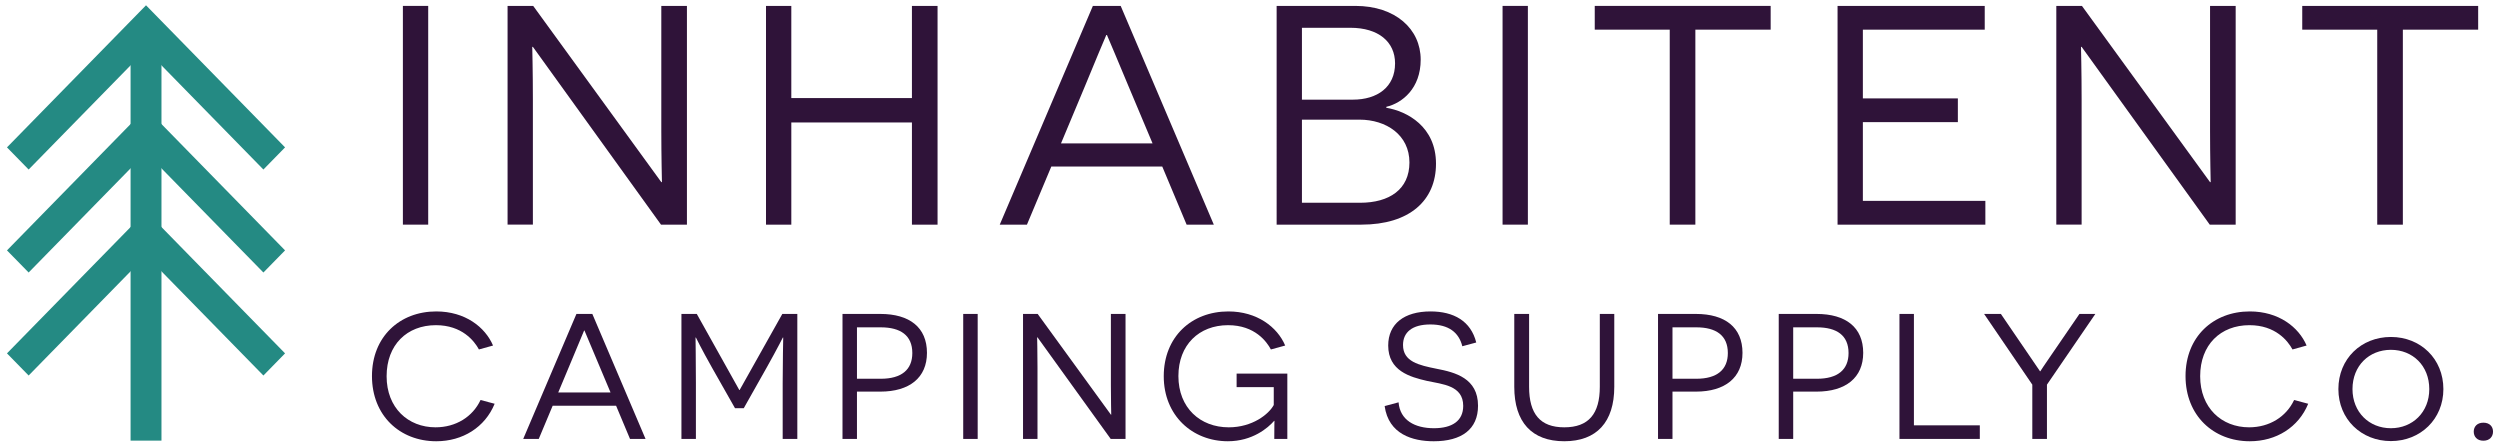 <?xml version="1.0" encoding="utf-8"?>
<!-- Generator: Adobe Illustrator 16.0.4, SVG Export Plug-In . SVG Version: 6.00 Build 0)  -->
<!DOCTYPE svg PUBLIC "-//W3C//DTD SVG 1.1//EN" "http://www.w3.org/Graphics/SVG/1.1/DTD/svg11.dtd">
<svg version="1.1" id="Layer_1" xmlns="http://www.w3.org/2000/svg" xmlns:xlink="http://www.w3.org/1999/xlink" x="0px" y="0px"
	 width="392px" height="70px" viewBox="0 0 392 70" enable-background="new 0 0 392 70" xml:space="preserve">
<g>
	<g>
		<g>
			<path fill="#2F1339" d="M63.173,0.926h3.969v34.297h-3.969V0.926z"/>
			<path fill="#2F1339" d="M83.556,7.344h-0.098c0,0.049,0.098,3.969,0.098,8.231v19.647h-3.969V0.926h4.018l20.088,27.634h0.098
				c0-0.05-0.098-4.067-0.098-8.036V0.926h4.018v34.297h-4.067L83.556,7.344z"/>
			<path fill="#2F1339" d="M142.991,19.202h-18.913v16.021h-3.969V0.926h3.969v14.453h18.913V0.926h4.018v34.297h-4.018V19.202z"/>
			<path fill="#2F1339" d="M164.847,26.11l-3.822,9.113h-4.263l14.601-34.297h4.361l14.601,34.297h-4.263l-3.821-9.113H164.847z
				 M176.949,13.518c-1.323-3.136-3.332-7.986-3.381-8.035h-0.098c-0.049,0.049-2.058,4.899-3.332,7.986l-3.773,9.015h14.356
				L176.949,13.518z"/>
			<path fill="#2F1339" d="M217.373,16.899c3.234,0.539,7.791,2.939,7.791,8.77c0,5.782-4.164,9.555-11.71,9.555h-13.278V0.926
				h12.348c6.271,0,10.24,3.625,10.24,8.427c0,4.508-2.891,6.811-5.391,7.398V16.899z M212.131,15.625
				c3.822,0,6.615-1.96,6.615-5.684c0-3.381-2.598-5.585-7.007-5.585h-7.595v11.269H212.131z M213.258,31.793
				c4.605,0,7.742-2.106,7.742-6.32c0-4.312-3.627-6.713-7.84-6.713h-9.016v13.033H213.258z"/>
			<path fill="#2F1339" d="M235.602,0.926h3.969v34.297h-3.969V0.926z"/>
			<path fill="#2F1339" d="M265.833,4.65v30.573h-4.018V4.65h-11.759V0.926h27.584V4.65H265.833z"/>
			<path fill="#2F1339" d="M288.129,0.926h23.077V4.65h-19.108v10.779h14.895v3.724h-14.895V31.5h19.207v3.724h-23.176V0.926z"/>
			<path fill="#2F1339" d="M326.397,7.344H326.3c0,0.049,0.098,3.969,0.098,8.231v19.647h-3.969V0.926h4.019l20.088,27.634h0.098
				c0-0.05-0.098-4.067-0.098-8.036V0.926h4.018v34.297h-4.066L326.397,7.344z"/>
			<path fill="#2F1339" d="M376.768,4.65v30.573h-4.018V4.65h-11.758V0.926h27.584V4.65H376.768z"/>
			<path fill="#2F1339" d="M77.561,63.309c-1.512,3.695-5.012,5.879-9.156,5.879c-5.712,0-10.08-4.031-10.08-10.221
				c0-6.158,4.34-10.135,10.08-10.135c4.536,0,7.672,2.463,8.904,5.348l-2.212,0.615c-0.728-1.344-2.66-3.807-6.748-3.807
				c-4.536,0-7.728,3.08-7.728,8.008c0,4.955,3.36,8.008,7.672,8.008c3.192,0,5.824-1.652,7.056-4.283L77.561,63.309z"/>
			<path fill="#2F1339" d="M86.661,63.615l-2.184,5.209h-2.436l8.344-19.6h2.492l8.344,19.6h-2.436l-2.184-5.209H86.661z
				 M93.577,56.42c-0.756-1.793-1.904-4.564-1.932-4.592h-0.056c-0.028,0.027-1.176,2.799-1.904,4.564l-2.156,5.15h8.204
				L93.577,56.42z"/>
			<path fill="#2F1339" d="M122.725,60.004c0-3.023,0.084-7.057,0.084-7.084h-0.056c-0.028,0.027-0.784,1.596-2.548,4.732
				l-3.584,6.355h-1.372l-3.556-6.271c-1.82-3.221-2.548-4.789-2.576-4.816h-0.056c0,0.027,0.056,4.061,0.056,7.084v8.82h-2.268
				v-19.6h2.408l6.664,11.928h0.056l6.692-11.928h2.352v19.6h-2.296V60.004z"/>
			<path fill="#2F1339" d="M138.04,49.225c4.564,0,7.308,2.1,7.308,6.104c0,3.893-2.744,6.076-7.308,6.076h-3.668v7.42h-2.268v-19.6
				H138.04z M138.096,59.389c3.276,0,4.956-1.43,4.956-4.033c0-2.771-1.848-4.031-4.956-4.031h-3.724v8.064H138.096z"/>
			<path fill="#2F1339" d="M151.032,49.225h2.268v19.6h-2.268V49.225z"/>
			<path fill="#2F1339" d="M162.679,52.893h-0.056c0,0.027,0.056,2.268,0.056,4.703v11.229h-2.268v-19.6h2.296l11.48,15.791h0.056
				c0-0.027-0.056-2.324-0.056-4.592V49.225h2.296v19.6h-2.324L162.679,52.893z"/>
			<path fill="#2F1339" d="M199.807,68.824c0-2.24,0.028-2.576,0.028-2.828h-0.056c-0.952,1.092-3.388,3.191-7.252,3.191
				c-5.572,0-10.052-4.031-10.052-10.191c0-6.188,4.368-10.164,10.136-10.164c4.481,0,7.672,2.436,8.905,5.348l-2.24,0.615
				c-0.645-1.203-2.492-3.807-6.72-3.807c-4.536,0-7.784,3.08-7.784,7.979c0,4.984,3.416,8.037,7.896,8.037
				c3.696,0,6.272-2.045,7.056-3.5v-2.801h-5.824v-2.127h7.953v10.248H199.807z"/>
			<path fill="#2F1339" d="M219.295,63.084c0.225,2.799,2.548,4.061,5.544,4.061c2.856,0,4.592-1.148,4.592-3.5
				c0-3.221-3.248-3.389-5.685-3.92c-2.659-0.617-6.075-1.568-6.075-5.545c0-3.416,2.521-5.348,6.636-5.348
				c3.641,0,6.328,1.512,7.168,4.871l-2.184,0.588c-0.532-2.154-2.129-3.416-5.012-3.416c-2.856,0-4.285,1.232-4.285,3.221
				c0,2.604,2.465,3.164,5.265,3.725c2.912,0.559,6.496,1.484,6.496,5.795c0,3.697-2.576,5.572-6.944,5.572
				c-3.304,0-7.084-1.092-7.699-5.516L219.295,63.084z"/>
			<path fill="#2F1339" d="M253.119,60.648c0,5.543-2.772,8.539-7.84,8.539c-5.097,0-7.841-2.996-7.841-8.539V49.225h2.324v11.424
				c0,4.256,1.735,6.355,5.517,6.355c3.807,0,5.571-2.1,5.571-6.355V49.225h2.269V60.648z"/>
			<path fill="#2F1339" d="M265.914,49.225c4.564,0,7.309,2.1,7.309,6.104c0,3.893-2.744,6.076-7.309,6.076h-3.668v7.42h-2.268
				v-19.6H265.914z M265.971,59.389c3.275,0,4.955-1.43,4.955-4.033c0-2.771-1.848-4.031-4.955-4.031h-3.725v8.064H265.971z"/>
			<path fill="#2F1339" d="M284.842,49.225c4.564,0,7.309,2.1,7.309,6.104c0,3.893-2.744,6.076-7.309,6.076h-3.668v7.42h-2.268
				v-19.6H284.842z M284.898,59.389c3.275,0,4.955-1.43,4.955-4.033c0-2.771-1.848-4.031-4.955-4.031h-3.725v8.064H284.898z"/>
			<path fill="#2F1339" d="M297.834,49.225h2.268v17.471h10.332v2.129h-12.6V49.225z"/>
			<path fill="#2F1339" d="M320.963,68.824h-2.297v-8.512l-7.56-11.088h2.632l4.396,6.439c1.008,1.455,1.707,2.52,1.735,2.547h0.056
				c0.028-0.027,0.672-1.062,1.681-2.49l4.452-6.496h2.492l-7.588,11.088V68.824z"/>
			<path fill="#2F1339" d="M361.926,63.309c-1.512,3.695-5.012,5.879-9.155,5.879c-5.712,0-10.08-4.031-10.08-10.221
				c0-6.158,4.34-10.135,10.08-10.135c4.536,0,7.672,2.463,8.903,5.348l-2.211,0.615c-0.729-1.344-2.66-3.807-6.748-3.807
				c-4.537,0-7.729,3.08-7.729,8.008c0,4.955,3.359,8.008,7.672,8.008c3.192,0,5.824-1.652,7.057-4.283L361.926,63.309z"/>
			<path fill="#2F1339" d="M374.891,52.836c4.647,0,8.231,3.416,8.231,8.176c0,4.703-3.584,8.148-8.231,8.148
				c-4.648,0-8.232-3.445-8.232-8.148C366.658,56.252,370.242,52.836,374.891,52.836z M374.891,67.145
				c3.416,0,6.02-2.521,6.02-6.133c0-3.668-2.604-6.16-6.02-6.16s-6.021,2.492-6.021,6.16
				C368.87,64.623,371.475,67.145,374.891,67.145z"/>
			<path fill="#2F1339" d="M387.883,67.676c0-0.783,0.531-1.4,1.512-1.4s1.512,0.617,1.512,1.4s-0.531,1.428-1.512,1.428
				C388.387,69.104,387.883,68.459,387.883,67.676z"/>
		</g>
	</g>
	<g>
		<polygon fill="#248A83" points="22.888,0.838 1.094,23.109 4.491,26.581 22.896,7.774 41.301,26.581 44.698,23.109 22.878,0.812 
					"/>
		<polygon fill="#248A83" points="22.888,16.989 1.094,39.26 4.491,42.73 22.896,23.923 41.301,42.73 44.698,39.26 22.878,16.961 		
			"/>
		<polygon fill="#248A83" points="22.888,33.138 1.094,55.408 4.491,58.881 22.896,40.072 41.301,58.881 44.698,55.408 
			22.878,33.112 		"/>
		<rect x="20.474" y="6.106" fill-rule="evenodd" clip-rule="evenodd" fill="#248A83" width="4.845" height="62.984"/>
	</g>
</g>
</svg>
